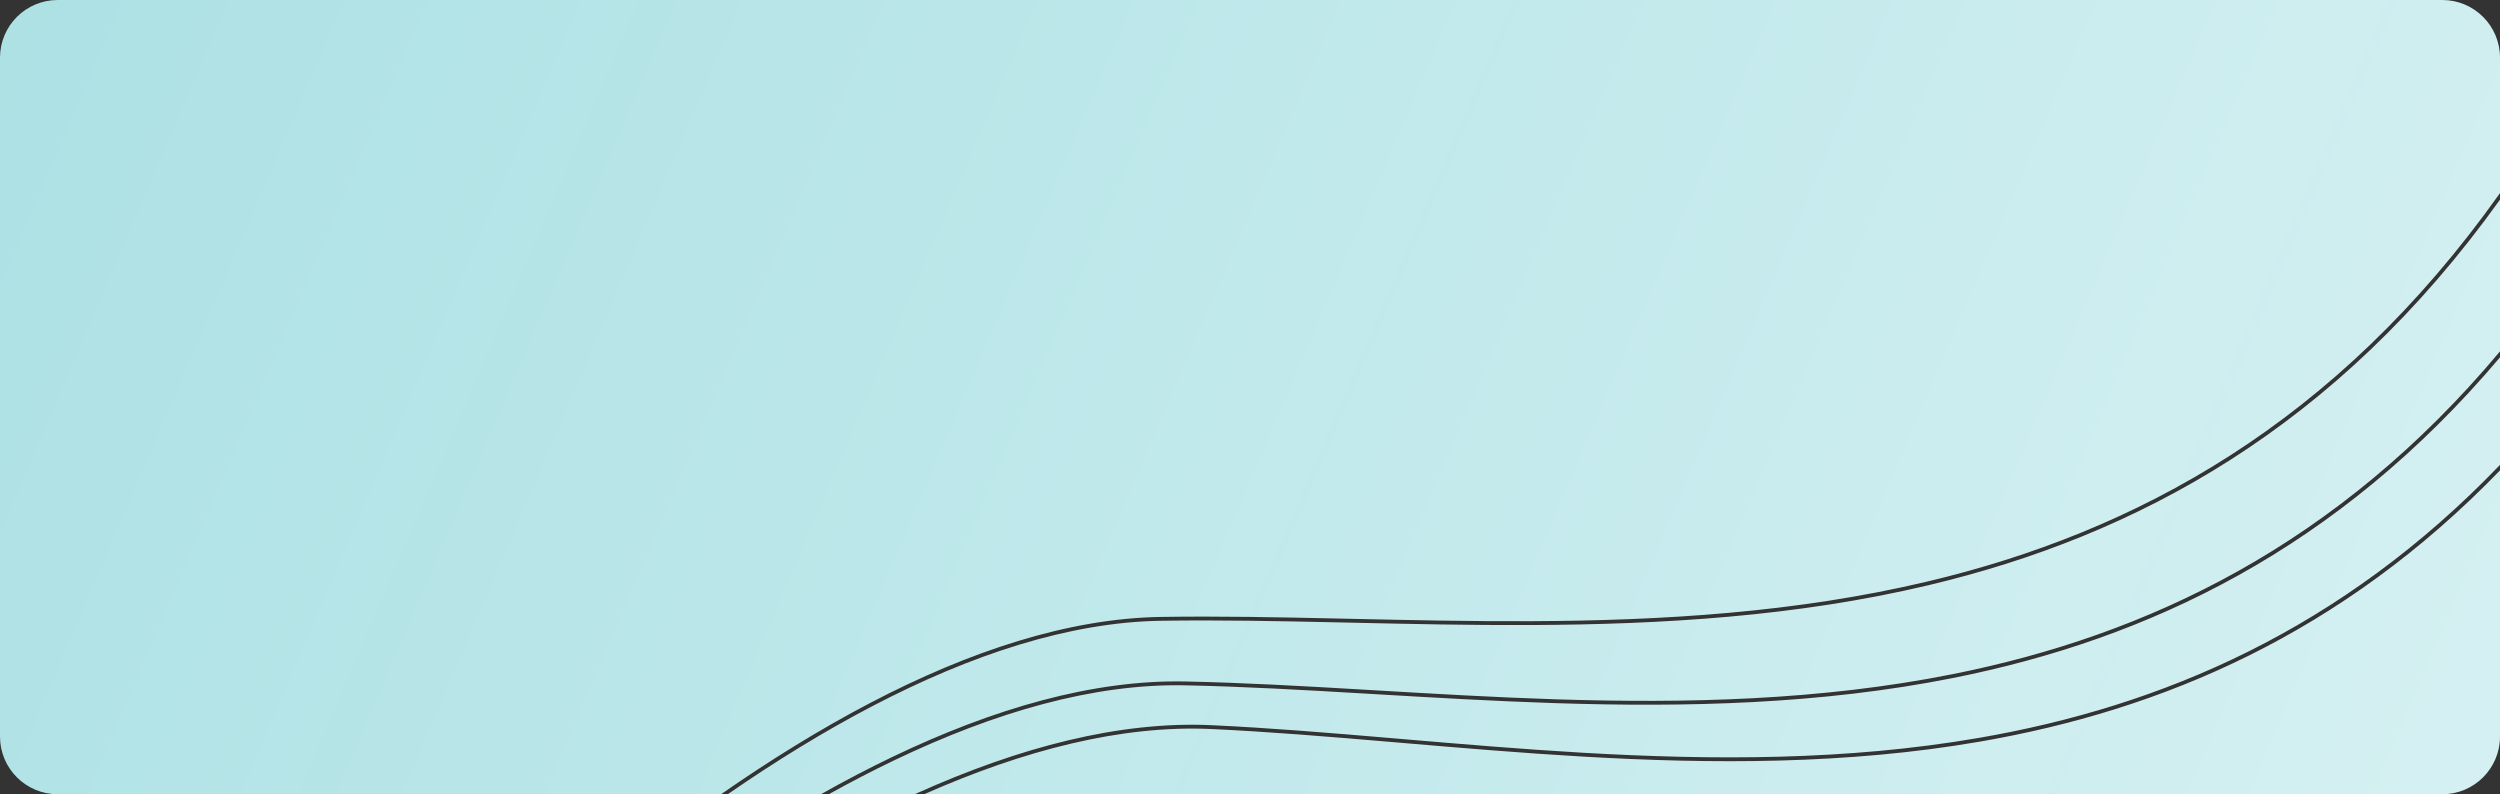 <?xml version="1.0" encoding="UTF-8"?> <svg xmlns="http://www.w3.org/2000/svg" width="1300" height="413" viewBox="0 0 1300 413" fill="none"><rect x="0" y="0" width="1300" height="413" fill="#333333" stroke="none"/> <path fill-rule="evenodd" clip-rule="evenodd" d="M378.429 413H426.887C439.348 405.984 451.824 399.455 464.269 393.494C516.544 368.452 568.332 353.396 616.276 354.367C646.13 354.972 677.425 356.749 709.703 358.646C711.634 358.759 713.568 358.873 715.506 358.987C745.968 360.78 777.279 362.623 809.085 363.644C876.745 365.816 946.599 364.264 1015.15 350.605C1116.72 330.367 1215.49 283.54 1300 182.719V103.818C1214.81 222.779 1110.67 278.727 1002.49 304.384C934.122 320.598 864.17 324.71 796.422 325.018C764.576 325.163 733.207 324.467 702.717 323.79C700.774 323.747 698.835 323.704 696.9 323.661C664.583 322.948 633.292 322.319 603.481 322.807C555.962 323.585 504.926 340.389 453.509 367.251C428.437 380.35 403.288 395.833 378.429 413ZM1300 100.4V30C1300 13.432 1286.57 0 1270 0L30 3.05118e-06C13.432 1.36607e-06 3.00258e-05 13.431 2.87807e-05 30L2.25436e-06 383C1.00931e-06 399.568 13.431 413 30 413L374.943 413C400.632 395.137 426.655 379.039 452.607 365.48C504.179 338.536 555.534 321.59 603.481 320.805C633.336 320.317 664.663 320.947 696.976 321.66C698.91 321.703 700.846 321.746 702.786 321.789C733.282 322.465 764.627 323.161 796.445 323.016C864.13 322.709 933.908 318.599 1002.06 302.437C1110.46 276.727 1214.8 220.506 1300 100.4ZM475.675 413L430.97 413C442.36 406.664 453.755 400.742 465.122 395.297C517.241 370.331 568.706 355.404 616.222 356.367C646.032 356.971 677.29 358.746 709.572 360.642C711.505 360.756 713.441 360.87 715.381 360.984C745.838 362.777 777.174 364.622 809.008 365.643C876.731 367.817 946.759 366.269 1015.53 352.567C1116.92 332.364 1215.53 285.746 1300 185.814V241.731C1217.6 327.503 1124.25 367.279 1028.89 383.73C960.096 395.599 890.23 395.331 822.628 391.397C790.851 389.548 759.585 386.89 729.166 384.304C727.229 384.139 725.296 383.975 723.367 383.811C691.134 381.074 659.881 378.482 630.046 377.1C582.132 374.879 530.068 388.583 477.323 412.257C476.774 412.503 476.224 412.751 475.675 413ZM480.567 413L1270 413C1286.57 413 1300 399.569 1300 383V244.612C1217.65 329.668 1124.44 369.275 1029.23 385.701C960.217 397.608 890.177 397.331 822.512 393.394C790.706 391.543 759.415 388.883 729.001 386.297L729 386.297L728.334 386.24C726.619 386.095 724.907 385.949 723.198 385.804C690.96 383.067 659.744 380.478 629.954 379.098C583.198 376.931 532.318 390.065 480.567 413Z" fill="url(#paint0_linear_82_2)"></path> <defs> <linearGradient id="paint0_linear_82_2" x1="-13.5" y1="-121.435" x2="2434.27" y2="928.677" gradientUnits="userSpaceOnUse"> <stop stop-color="#BCF9FD"></stop> <stop offset="0" stop-color="#BCF9FD" stop-opacity="0.875"></stop> <stop offset="1" stop-color="white"></stop> </linearGradient> </defs> </svg> 
